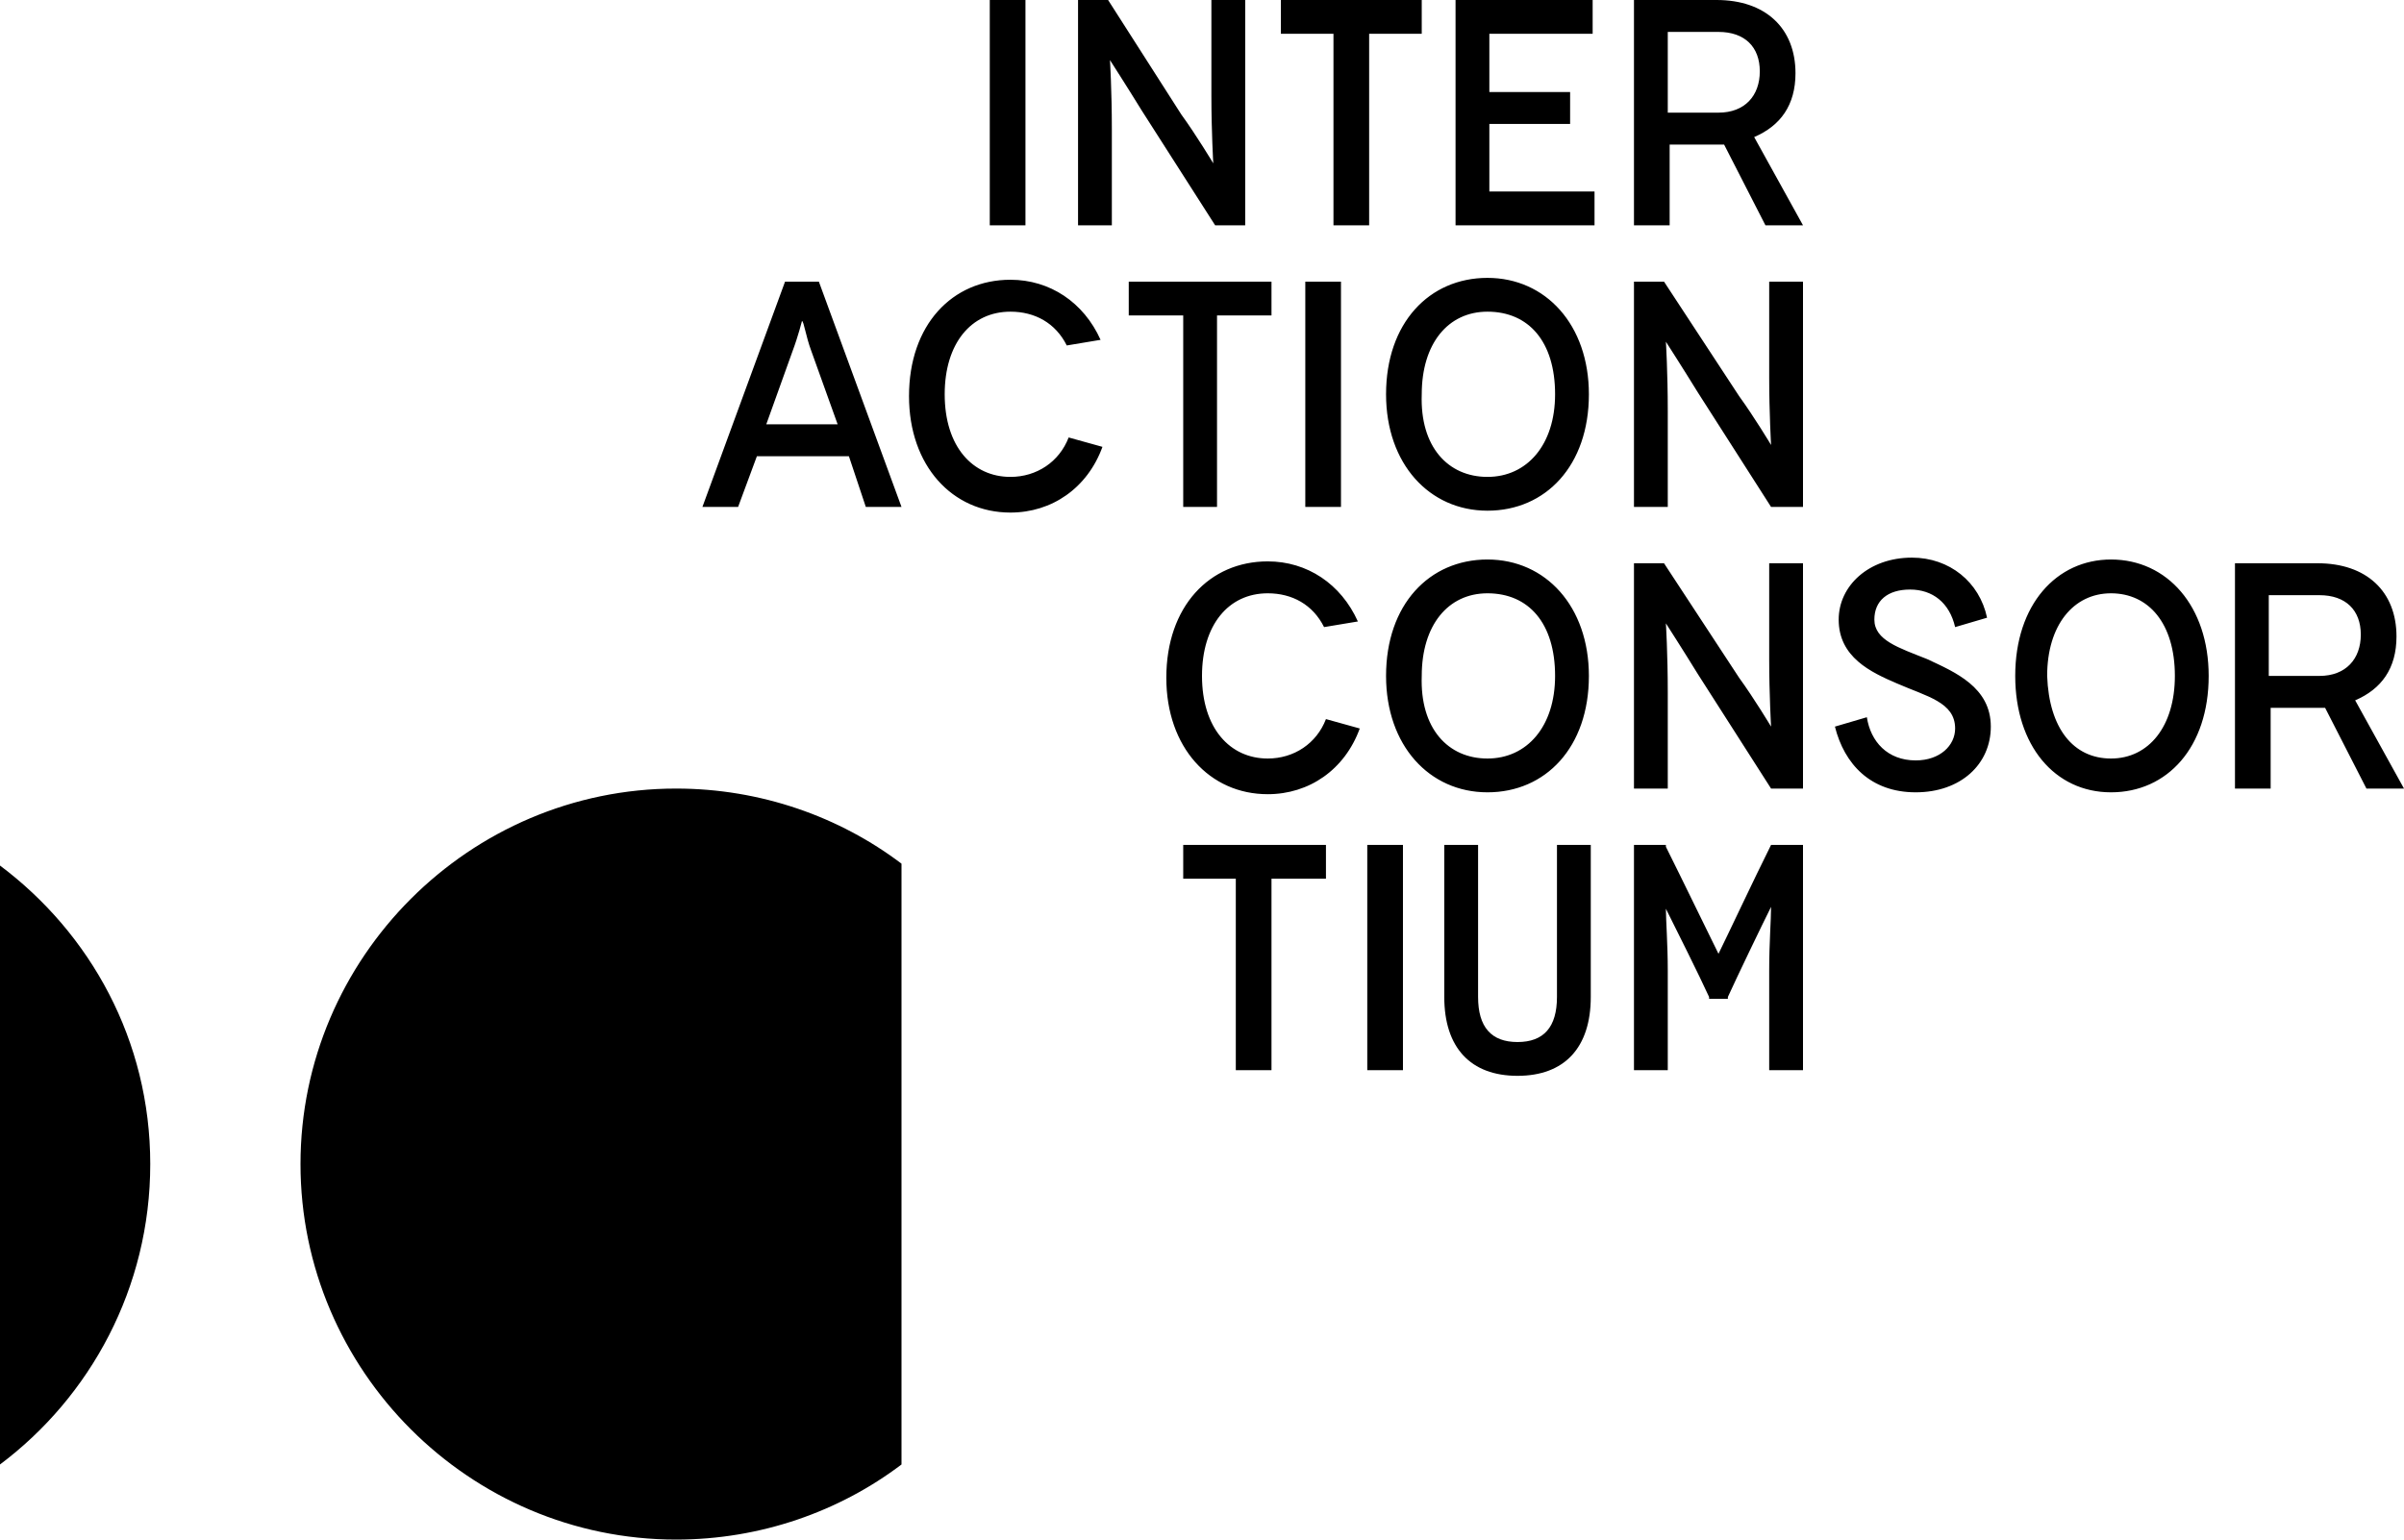 <svg xmlns="http://www.w3.org/2000/svg" viewBox="0 0 128 82"><path d="M65.8 57V46.8H63V45h7.6v1.8h-2.9V57zM72.8 45h1.9v12h-1.9zM82.9 45v8.1c0 1.6-.7 2.4-2.1 2.4-1.4 0-2.1-.8-2.1-2.4V45h-1.8v8.1c0 2.7 1.4 4.2 3.9 4.2s3.9-1.5 3.9-4.2V45h-1.8zM94.3 45c-.9 1.8-2.4 5-2.8 5.8-.4-.8-1.9-3.9-2.8-5.7V45H87v12h1.8v-5.3c0-1.4-.1-2.7-.1-3.3.5 1 1.8 3.6 2.3 4.7v.1h1v-.1c.5-1.1 1.8-3.8 2.3-4.8 0 .7-.1 1.9-.1 3.4V57H96V45h-1.7z"/><g><path d="M123.5 36c1.4 0 2.2-.9 2.2-2.2 0-1.3-.8-2.1-2.2-2.1h-2.7V36h2.7zm-.1-6c2.6 0 4.2 1.5 4.2 3.9 0 1.7-.8 2.8-2.2 3.4L128 42h-2l-2.2-4.3h-2.9V42H119V30h4.4zM70.5 33.4c-.6-1.2-1.7-1.8-3-1.8-2.1 0-3.5 1.7-3.5 4.4 0 2.8 1.5 4.4 3.5 4.4 1.4 0 2.6-.8 3.1-2.1l1.8.5c-.8 2.2-2.7 3.5-4.9 3.5-3.1 0-5.4-2.5-5.4-6.2 0-3.8 2.3-6.2 5.4-6.2 2.1 0 3.9 1.2 4.8 3.2l-1.8.3zM79.2 40.4c2.1 0 3.6-1.7 3.6-4.4 0-2.8-1.4-4.4-3.6-4.4-2.1 0-3.5 1.7-3.5 4.4-.1 2.8 1.4 4.4 3.5 4.4m0-10.6c3.1 0 5.4 2.5 5.4 6.2 0 3.8-2.3 6.2-5.4 6.2-3.1 0-5.4-2.5-5.4-6.2 0-3.8 2.3-6.2 5.4-6.2M96 42V30h-1.8v5.1c0 1.9.1 3.6.1 3.6s-.9-1.5-1.7-2.6l-4-6.1H87v12h1.8v-5.1c0-2.1-.1-3.7-.1-3.7s.9 1.4 1.7 2.7l3.9 6.1H96zM104.1 33.4c-.3-1.3-1.2-2-2.4-2s-1.9.6-1.9 1.6c0 1.1 1.3 1.5 2.8 2.1 1.5.7 3.4 1.5 3.4 3.6 0 2-1.6 3.5-4 3.5s-3.8-1.5-4.3-3.5l1.7-.5c.2 1.3 1.1 2.3 2.6 2.3 1.3 0 2.1-.8 2.1-1.7 0-1.4-1.5-1.7-3.1-2.4-1.4-.6-3.1-1.4-3.1-3.4 0-1.8 1.6-3.3 3.9-3.3 2 0 3.6 1.3 4 3.2l-1.7.5zM112.4 40.4c2 0 3.4-1.7 3.4-4.4 0-2.8-1.4-4.4-3.4-4.4S109 33.3 109 36c.1 2.8 1.4 4.4 3.4 4.4m0-10.6c3 0 5.2 2.5 5.2 6.2 0 3.8-2.2 6.2-5.2 6.2s-5.1-2.5-5.1-6.2c0-3.8 2.2-6.2 5.1-6.2"/></g><g><path d="M63 27V16.8h-2.9V15h7.6v1.8h-2.9V27zM44.6 22.6l-1.4-3.9c-.3-.8-.4-1.6-.5-1.6 0 0-.2.8-.5 1.6l-1.4 3.9h3.8zM48 27h-1.9l-.9-2.7h-4.9l-1 2.7h-1.9l4.4-12h1.8L48 27zM56.8 18.4c-.6-1.2-1.7-1.8-3-1.8-2.1 0-3.5 1.7-3.5 4.4 0 2.8 1.5 4.4 3.5 4.4 1.4 0 2.6-.8 3.1-2.1l1.8.5c-.8 2.2-2.7 3.5-4.9 3.5-3.1 0-5.4-2.5-5.4-6.2 0-3.8 2.3-6.2 5.4-6.2 2.1 0 3.9 1.2 4.8 3.2l-1.8.3zM69.5 15h1.9v12h-1.9zM79.2 25.4c2.1 0 3.6-1.7 3.6-4.4 0-2.8-1.4-4.4-3.6-4.4-2.1 0-3.5 1.7-3.5 4.4-.1 2.8 1.4 4.4 3.5 4.4m0-10.6c3.1 0 5.4 2.5 5.4 6.2 0 3.8-2.3 6.2-5.4 6.2-3.1 0-5.4-2.5-5.4-6.2 0-3.8 2.3-6.2 5.4-6.2M96 27V15h-1.8v5.1c0 1.9.1 3.6.1 3.6s-.9-1.5-1.7-2.6l-4-6.1H87v12h1.8v-5.1c0-2.1-.1-3.7-.1-3.7s.9 1.4 1.7 2.7l3.9 6.1H96z"/></g><g><path d="M52.7 0h1.9v12h-1.9zM66.3 12V0h-1.8v5.1c0 1.9.1 3.6.1 3.6s-.9-1.5-1.7-2.6L59 0h-1.6v12h1.8V6.9c0-2.1-.1-3.7-.1-3.7s.9 1.4 1.7 2.7l3.9 6.1h1.6zM71 12V1.8h-2.8V0h7.5v1.8h-2.8V12zM77.5 0v12h7.4v-1.8h-5.6V6.6h4.3V4.9h-4.3V1.8h5.5V0zM91.5 6c1.4 0 2.2-.9 2.2-2.2 0-1.3-.8-2.1-2.2-2.1h-2.7V6h2.7zm-.1-6c2.6 0 4.2 1.5 4.2 3.9 0 1.7-.8 2.8-2.2 3.4L96 12h-2l-2.2-4.3h-2.9V12H87V0h4.4z"/></g><g><path d="M48 46c-3.3-2.5-7.5-4-12-4-11 0-20 9-20 20s9 20 20 20c4.5 0 8.7-1.5 12-4V46zM0 46.1V78c4.8-3.6 8-9.4 8-16S4.8 49.7 0 46.1z"/></g></svg>
